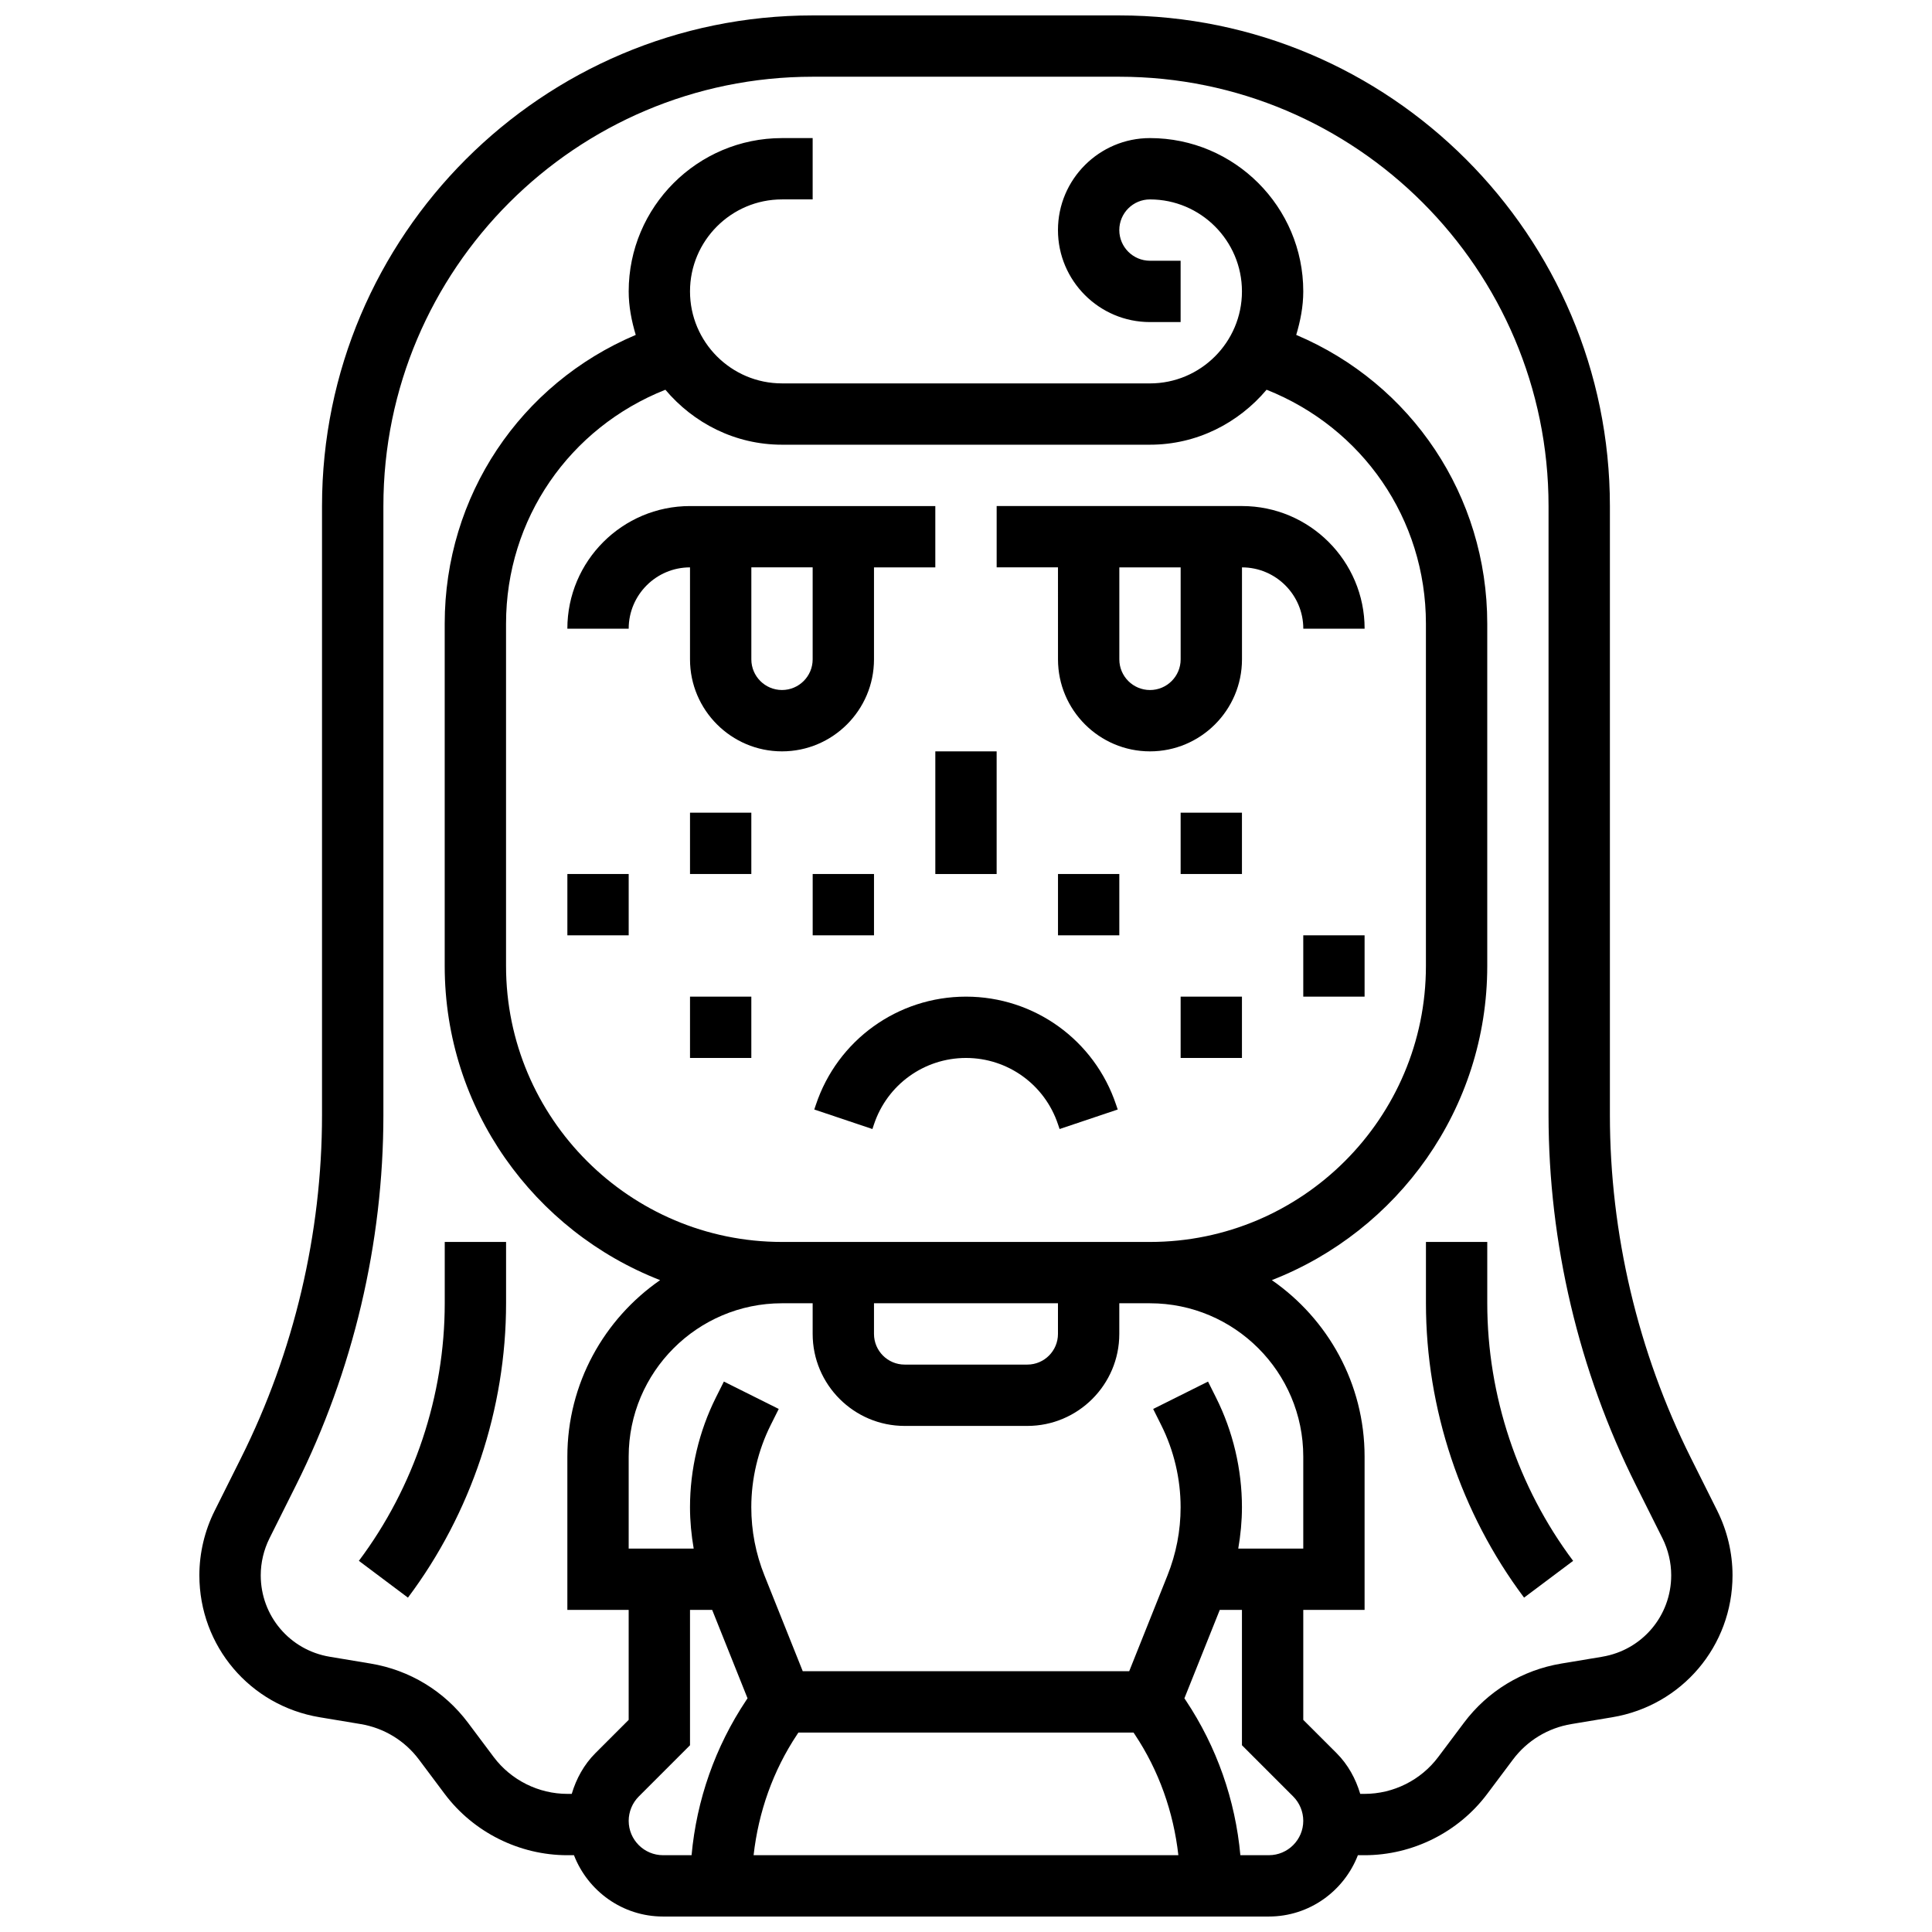 <?xml version="1.0" encoding="UTF-8"?>
<!-- Uploaded to: ICON Repo, www.iconrepo.com, Generator: ICON Repo Mixer Tools -->
<svg width="800px" height="800px" version="1.1" viewBox="144 144 512 512" xmlns="http://www.w3.org/2000/svg">
 <defs>
  <clipPath id="a">
   <path d="m196 148.09h408v503.81h-408z"/>
  </clipPath>
 </defs>
 <path d="m310.61 310.61c0-8.965 7.289-16.25 16.25-16.25v24.379c0 13.441 10.938 24.379 24.379 24.379 13.441 0 24.379-10.938 24.379-24.379v-24.379h16.25v-16.25h-65.008c-17.926 0-32.504 14.578-32.504 32.504zm48.754 8.125c0 4.484-3.641 8.125-8.125 8.125-4.484 0-8.125-3.641-8.125-8.125v-24.379h16.25z"/>
 <path d="m294.36 375.62h16.25v16.25h-16.25z"/>
 <path d="m326.86 359.37h16.25v16.25h-16.25z"/>
 <path d="m326.86 408.12h16.25v16.25h-16.25z"/>
 <path d="m400 408.12c-18.09 0-34.07 11.523-39.785 28.66l-0.422 1.25 15.406 5.176 0.422-1.266c3.512-10.508 13.301-17.57 24.379-17.57 11.074 0 20.867 7.062 24.379 17.586l0.422 1.25 15.406-5.176-0.422-1.234c-5.715-17.152-21.699-28.676-39.785-28.676z"/>
 <path d="m391.87 343.12h16.25v32.504h-16.25z"/>
 <path d="m359.37 375.62h16.25v16.25h-16.25z"/>
 <path d="m424.38 318.74c0 13.441 10.938 24.379 24.379 24.379s24.379-10.938 24.379-24.379v-24.379c8.965 0 16.25 7.289 16.25 16.25h16.25c0-17.926-14.578-32.504-32.504-32.504h-65.008v16.25h16.25zm32.504 0c0 4.484-3.641 8.125-8.125 8.125s-8.125-3.641-8.125-8.125v-24.379h16.25z"/>
 <path d="m489.38 391.87h16.25v16.25h-16.25z"/>
 <path d="m456.88 359.37h16.25v16.25h-16.25z"/>
 <path d="m456.88 408.12h16.25v16.25h-16.25z"/>
 <path d="m424.38 375.62h16.25v16.25h-16.25z"/>
 <path d="m261.86 489.38c0 24.449-8.078 48.691-22.754 68.258l13.004 9.754c16.766-22.355 26.004-50.074 26.004-78.012v-16.25h-16.254z"/>
 <g clip-path="url(#a)">
  <path d="m599.12 544.42-7.027-14.059c-14.035-28.059-21.453-59.473-21.453-90.855v-161.4c0-71.688-58.328-130.02-130.02-130.02h-81.262c-71.688 0-130.02 58.328-130.02 130.02v161.4c0 31.375-7.418 62.797-21.453 90.855l-7.027 14.066c-2.633 5.273-4.023 11.164-4.023 17.047 0 18.723 13.398 34.535 31.871 37.613l10.832 1.805c6.215 1.031 11.719 4.379 15.496 9.418l6.809 9.094c7.633 10.176 19.797 16.246 32.504 16.246h1.762c3.672 9.484 12.84 16.25 23.598 16.25h160.55c10.766 0 19.926-6.769 23.598-16.25h1.77c12.711 0 24.875-6.07 32.504-16.25l6.809-9.086c3.777-5.039 9.289-8.387 15.496-9.418l10.832-1.805c18.469-3.082 31.871-18.895 31.871-37.617 0-5.883-1.391-11.773-4.023-17.055zm-288.51 82.121c0-2.398 0.969-4.746 2.664-6.445l13.586-13.586v-35.867h5.875l9.371 23.426-0.359 0.535c-8.223 12.344-13.133 26.395-14.473 41.043h-7.559c-5.019 0.004-9.105-4.086-9.105-9.105zm40.629-137.16h8.125v8.125c0 13.441 10.938 24.379 24.379 24.379h32.504c13.441 0 24.379-10.938 24.379-24.379v-8.125h8.125c22.402 0 40.629 18.227 40.629 40.629v24.379h-17.227c0.617-3.602 0.977-7.258 0.977-10.953 0-10.043-2.371-20.094-6.867-29.059l-2.121-4.242-14.539 7.258 2.121 4.25c3.375 6.727 5.152 14.27 5.152 21.793 0 6.234-1.18 12.32-3.496 18.105l-10.129 25.352h-86.512l-10.141-25.359c-2.316-5.777-3.496-11.863-3.496-18.098 0-7.531 1.781-15.066 5.152-21.809l2.121-4.242-14.539-7.258-2.121 4.234c-4.481 8.988-6.856 19.031-6.856 29.074 0 3.699 0.359 7.348 0.977 10.953h-17.227v-24.379c0-22.402 18.227-40.629 40.629-40.629zm0-227.53h97.512c12.441 0 23.453-5.738 30.91-14.57 25.402 10.094 42.223 34.238 42.223 61.996v90.719c0 40.328-32.805 73.133-73.133 73.133h-97.512c-40.328 0-73.133-32.805-73.133-73.133v-90.719c0-27.758 16.82-51.902 42.223-61.992 7.461 8.832 18.469 14.566 30.91 14.566zm24.379 227.53h48.754v8.125c0 4.484-3.641 8.125-8.125 8.125h-32.504c-4.484 0-8.125-3.641-8.125-8.125zm-20.348 114.24 0.316-0.477h88.816l0.316 0.48c6.438 9.652 10.27 20.617 11.562 32.023h-112.57c1.293-11.418 5.125-22.371 11.562-32.027zm125 32.027h-7.559c-1.34-14.645-6.25-28.699-14.473-41.043l-0.359-0.535 9.375-23.43h5.875v35.867l13.586 13.586c1.699 1.699 2.664 4.047 2.664 6.445 0 5.019-4.086 9.109-9.109 9.109zm88.34-52.594-10.832 1.805c-10.359 1.723-19.535 7.297-25.832 15.707l-6.812 9.078c-4.582 6.109-11.871 9.75-19.5 9.75h-1.16c-1.195-4.031-3.266-7.793-6.266-10.793l-8.828-8.82v-29.141h16.25v-40.629c0-19.363-9.75-36.484-24.582-46.766 33.352-12.984 57.09-45.359 57.09-83.25v-90.719c0-33.859-20.039-63.578-50.625-76.523 1.098-3.68 1.867-7.5 1.867-11.531 0-22.402-18.227-40.629-40.629-40.629-13.441 0-24.379 10.938-24.379 24.379 0 13.441 10.938 24.379 24.379 24.379h8.125v-16.254h-8.125c-4.484 0-8.125-3.641-8.125-8.125 0-4.484 3.641-8.125 8.125-8.125 13.441 0 24.379 10.938 24.379 24.379 0 13.441-10.938 24.379-24.379 24.379l-97.512-0.004c-13.441 0-24.379-10.938-24.379-24.379 0-13.441 10.938-24.379 24.379-24.379h8.125v-16.25h-8.125c-22.402 0-40.629 18.227-40.629 40.629 0 4.031 0.773 7.852 1.867 11.531-30.586 12.945-50.625 42.66-50.625 76.523v90.719c0 37.891 23.734 70.266 57.086 83.25-14.828 10.277-24.582 27.398-24.582 46.766v40.629h16.25v29.141l-8.824 8.824c-3 3-5.07 6.762-6.266 10.793l-1.16-0.004c-7.629 0-14.918-3.641-19.504-9.742l-6.809-9.086c-6.289-8.402-15.465-13.984-25.832-15.707l-10.828-1.805c-10.598-1.762-18.285-10.84-18.285-21.582 0-3.371 0.805-6.762 2.309-9.785l7.027-14.059c15.164-30.297 23.168-64.234 23.168-98.125v-161.4c0-62.734 51.031-113.77 113.76-113.77h81.258c62.73 0 113.76 51.031 113.76 113.76v161.4c0 33.895 8.004 67.828 23.168 98.121l7.027 14.051c1.508 3.039 2.312 6.43 2.312 9.801 0 10.742-7.688 19.82-18.281 21.582z"/>
 </g>
 <path d="m538.14 473.13h-16.25v16.25c0 27.938 9.238 55.656 26.004 78.008l13-9.742c-14.676-19.574-22.754-43.812-22.754-68.266z"/>
</svg>
